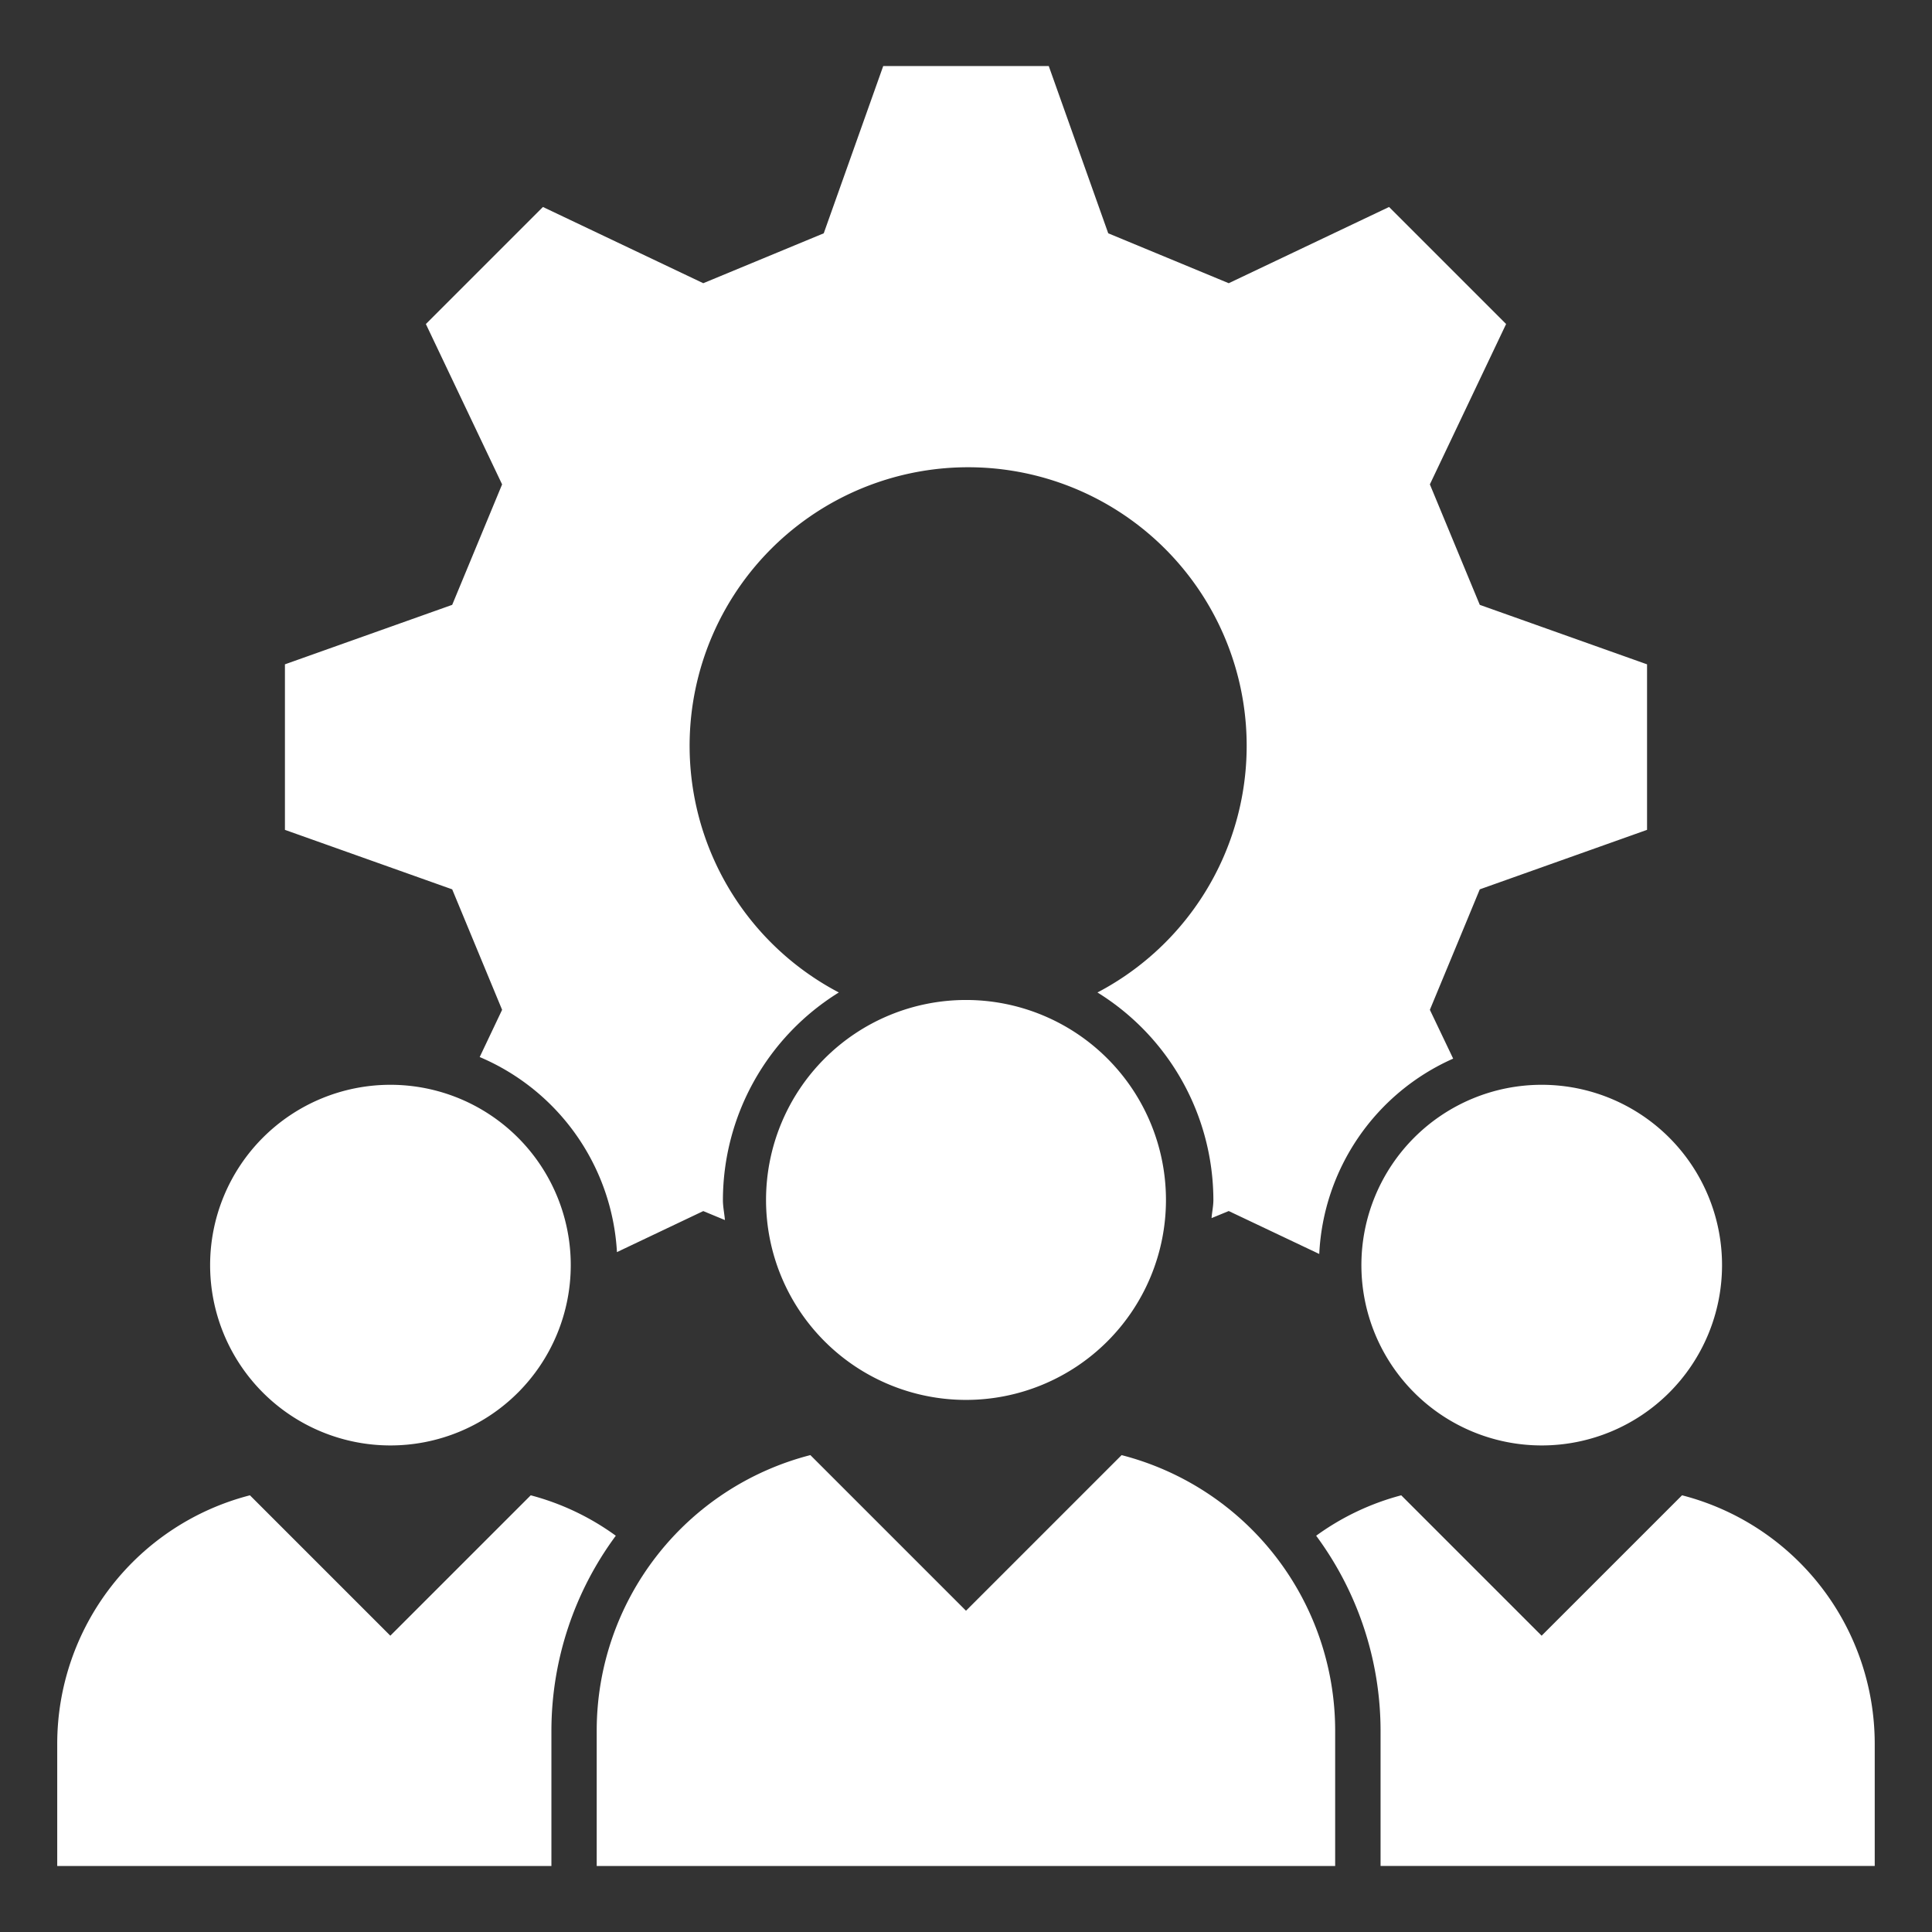 <svg xmlns="http://www.w3.org/2000/svg" xmlns:xlink="http://www.w3.org/1999/xlink" width="90" height="90" viewBox="0 0 90 90"><rect x="0" y="0" width="90" height="90" fill="#333333" stroke="none"/><defs><clipPath id="a"><rect width="84.668" height="83.849" fill="#fff"/></clipPath></defs><g transform="translate(-367 -4113.564)"><g transform="translate(369.666 4116.64)"><g clip-path="url(#a)"><path d="M50.691,43.965l-1.044,2.2a10.509,10.509,0,0,1,6.394,9.087l4.021-1.911,1.009.418c-.026-.313-.094-.613-.094-.933a11.4,11.4,0,0,1,5.4-9.669,12.975,12.975,0,1,1,12.048,0,11.4,11.4,0,0,1,5.4,9.667c0,.289-.064.561-.085.844l.8-.329,4.217,2a10.5,10.5,0,0,1,6.238-9.1L93.91,43.965c.928-2.24,1.4-3.372,2.325-5.612l7.792-2.771V27.871L96.235,25.1,93.91,19.488l3.551-7.47L92.009,6.566l-7.469,3.551L78.927,7.792,76.156,0H68.445L65.674,7.792l-5.612,2.325L52.593,6.566,47.14,12.019l3.551,7.47L48.366,25.1l-7.792,2.771v7.711l7.792,2.771,2.325,5.612" transform="translate(-29.967)" fill="#fff"/><path d="M44.024,189.92a8.4,8.4,0,1,1-8.4-8.4,8.4,8.4,0,0,1,8.4,8.4" transform="translate(-20.102 -134.062)" fill="#fff"/><path d="M249.164,189.92a8.4,8.4,0,1,1-8.4-8.4,8.4,8.4,0,0,1,8.4,8.4" transform="translate(-171.611 -134.062)" fill="#fff"/><path d="M144.931,175.731a9.315,9.315,0,1,1-9.315-9.315,9.315,9.315,0,0,1,9.315,9.315" transform="translate(-93.282 -122.909)" fill="#fff"/><path d="M23.021,265.633a15.3,15.3,0,0,1,3-9.072,11.9,11.9,0,0,0-3.963-1.883l-6.541,6.54-6.54-6.54A11.957,11.957,0,0,0,0,266.251v5.695H23.021Z" transform="translate(0 -188.097)" fill="#fff"/><path d="M241.371,254.678l-6.541,6.54-6.54-6.54a11.907,11.907,0,0,0-3.963,1.883,15.3,15.3,0,0,1,3,9.072v6.312h23.02v-5.695a11.957,11.957,0,0,0-8.978-11.573" transform="translate(-165.681 -188.097)" fill="#fff"/><path d="M120.584,247.513l-7.25,7.25-7.25-7.25a13.254,13.254,0,0,0-9.953,12.828v6.313h34.4v-6.313a13.254,13.254,0,0,0-9.953-12.828" transform="translate(-71 -182.805)" fill="#fff"/></g></g><rect width="90" height="90" transform="translate(367 4113.564)" fill="none"/></g></svg>